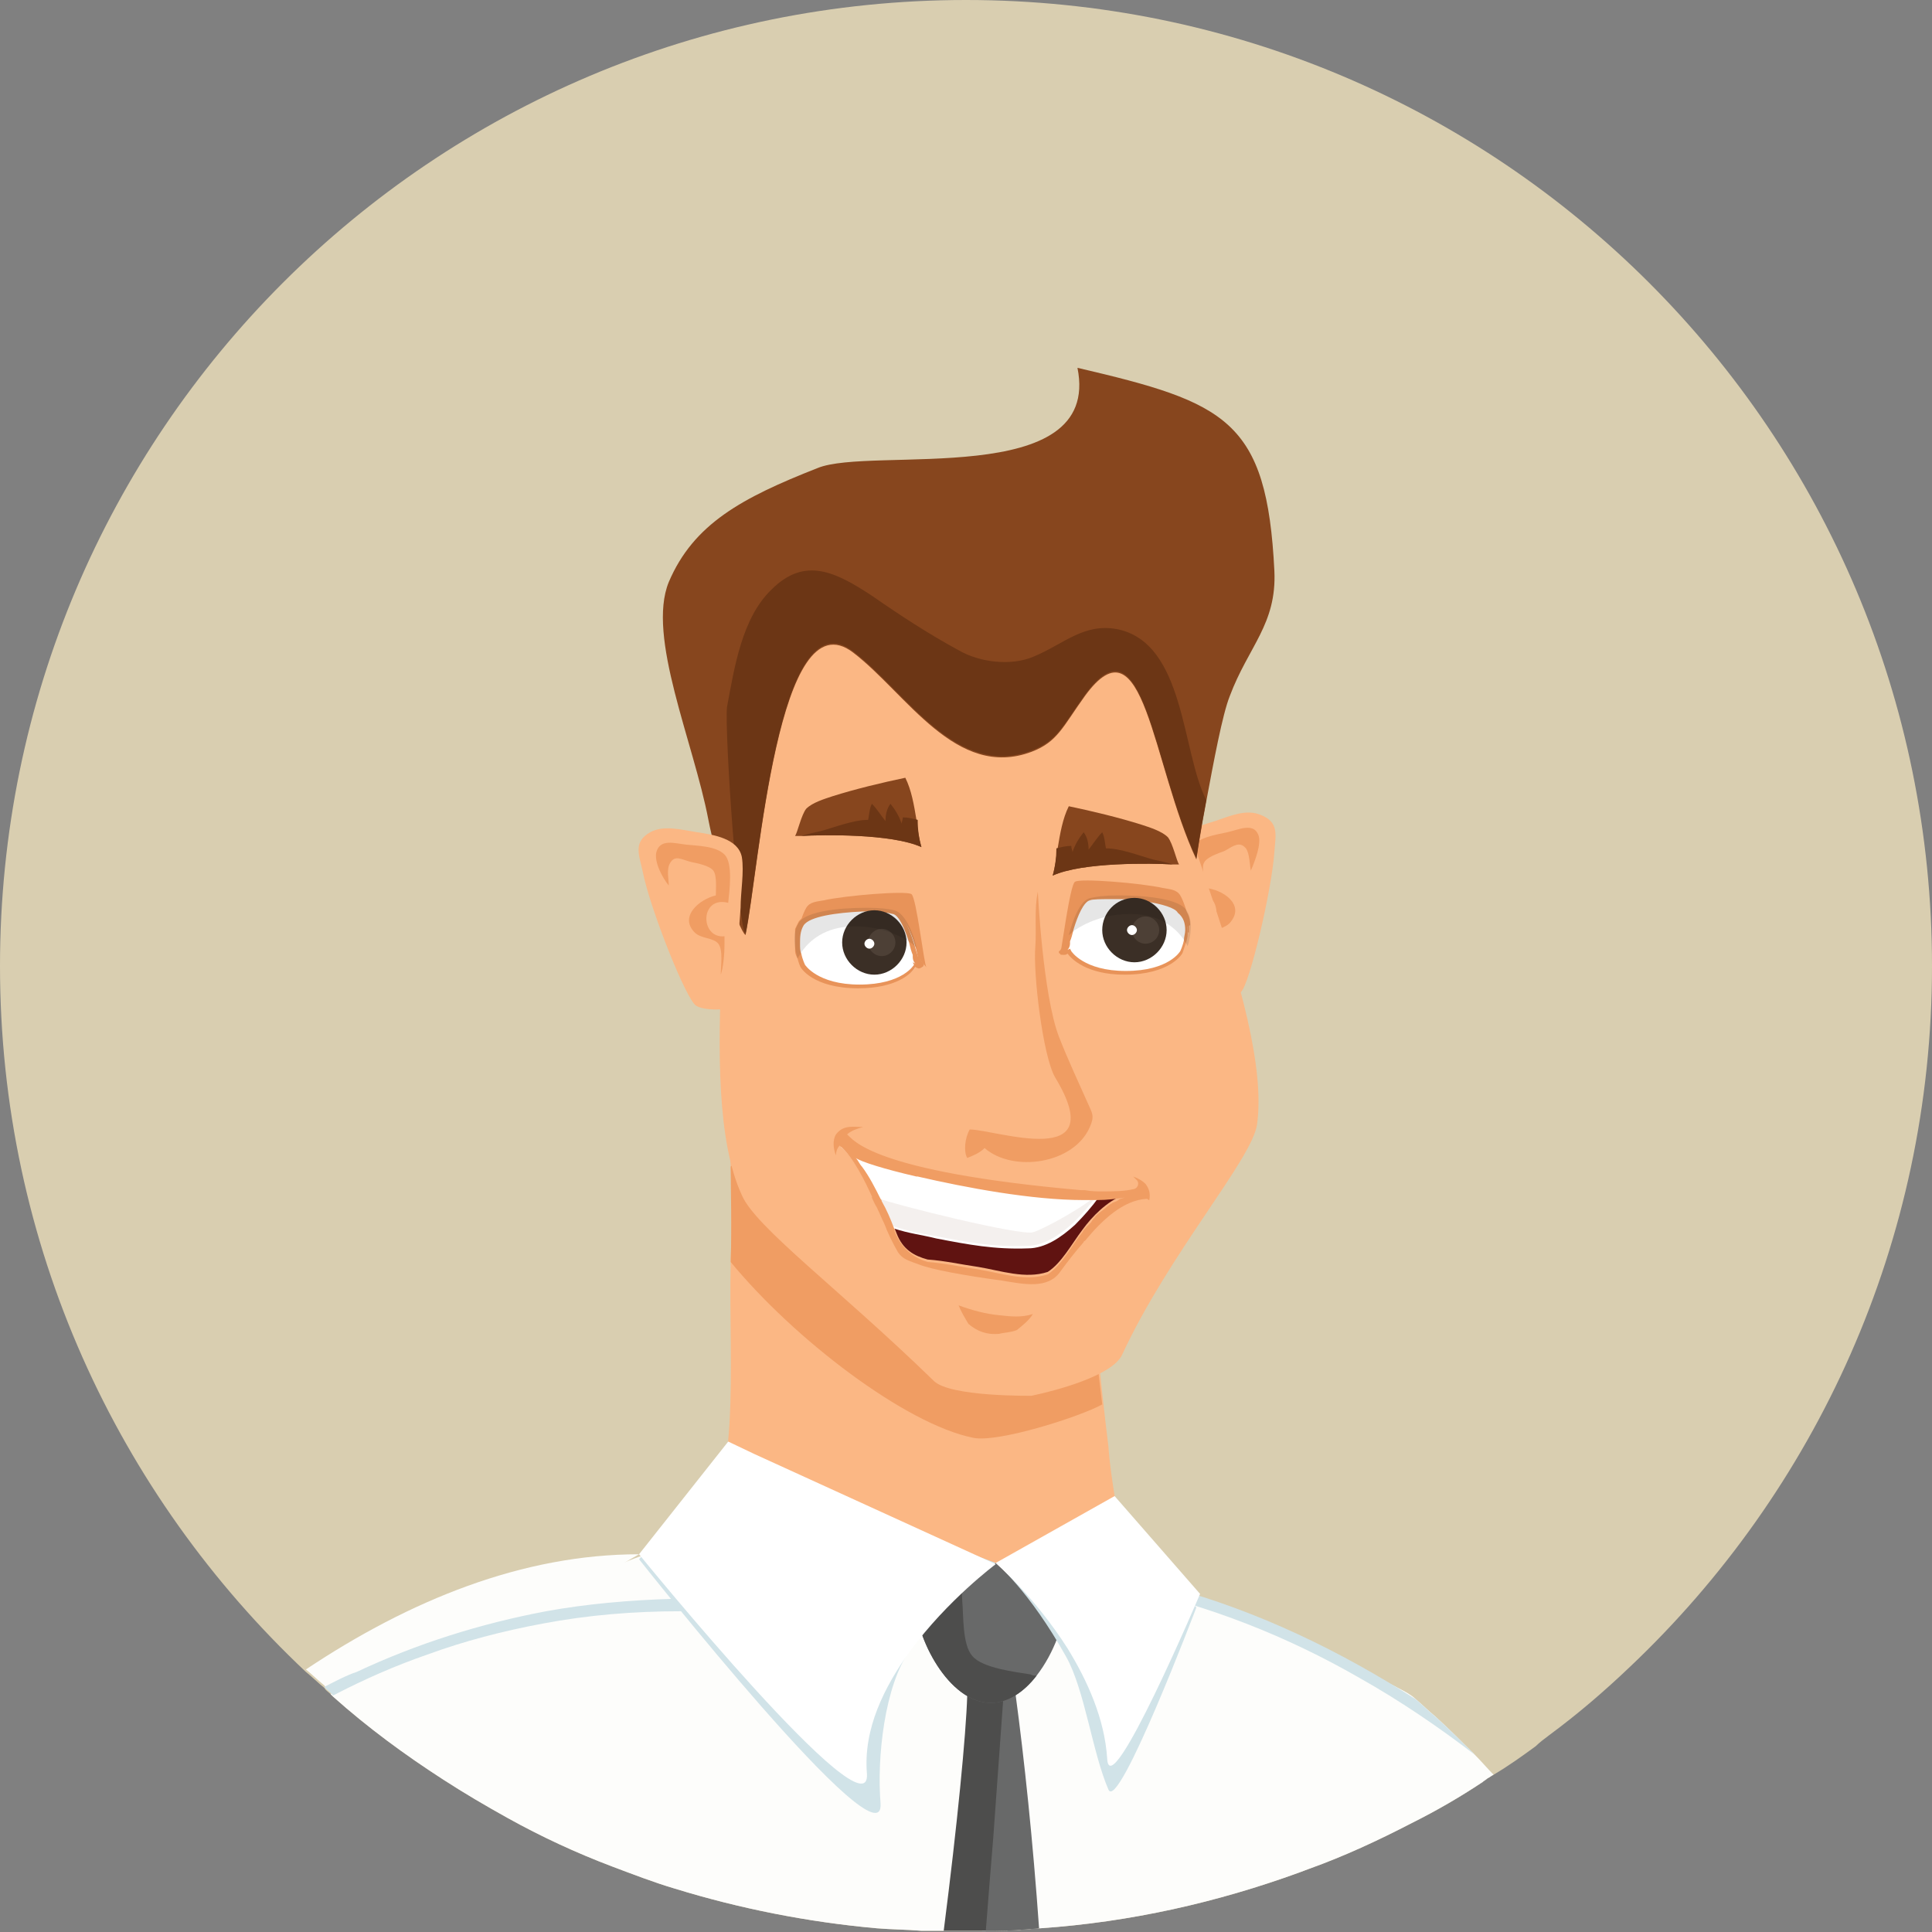 <?xml version="1.0" encoding="utf-8"?>
<!-- Generator: Adobe Illustrator 27.3.1, SVG Export Plug-In . SVG Version: 6.00 Build 0)  -->
<svg version="1.1" id="Layer_1" xmlns="http://www.w3.org/2000/svg" xmlns:xlink="http://www.w3.org/1999/xlink" x="0px" y="0px"
	 viewBox="0 0 156 156" style="enable-background:new 0 0 156 156;" xml:space="preserve">
<rect x="0" y="0" width="156" height="156" fill="#808080" stroke="none"/>
<style type="text/css">
	.st0{fill:#D9CEB0;}
	.st1{fill:#D1E3E8;}
	.st2{fill:#FDFDFB;}
	.st3{fill:#4D4D4C;}
	.st4{fill:#686969;}
	.st5{fill:#FBB784;}
	.st6{fill:#F09D63;}
	.st7{fill:#87461E;}
	.st8{fill:#6C3615;}
	.st9{fill:#E89359;}
	.st10{fill:#FFFFFF;}
	.st11{fill:#3B2F26;}
	.st12{fill:#4D4036;}
	.st13{opacity:0.1;fill:#010101;enable-background:new    ;}
	.st14{fill:#601311;}
	.st15{fill:#F4F0EE;}
</style>
<path class="st0" d="M156,78c0,22.3-9.4,42.4-24.4,56.6c-2.1,2-4.2,3.8-6.5,5.5c-0.4,0.3-0.8,0.6-1.1,0.9c-1.1,0.8-2.2,1.6-3.4,2.3
	c-0.2,0.1-0.3,0.2-0.5,0.3c-0.1,0.1-0.3,0.2-0.4,0.3c-1.8,1.2-3.7,2.3-5.7,3.3c-2.7,1.4-5.5,2.7-8.3,3.7c-0.3,0.1-0.5,0.2-0.8,0.3
	c-6.6,2.4-13.6,4-20.9,4.5h-0.1c-1.2,0.1-2.3,0.2-3.5,0.2c-0.2,0-0.4,0-0.7,0c-0.1,0-0.2,0-0.3,0c-0.5,0-0.9,0-1.4,0
	c-0.6,0-1.1,0-1.7,0h-0.1c-0.3,0-0.5,0-0.8,0s-0.7,0-1,0c-1.2-0.1-2.4-0.1-3.6-0.2c-5.6-0.5-11.1-1.6-16.3-3.2
	c-1.7-0.5-3.5-1.2-5.1-1.8c-2.9-1.1-5.7-2.4-8.4-3.9c-1.8-1-3.5-2-5.2-3.1c-3.1-2-6.1-4.2-8.9-6.7c-0.1-0.1-0.1-0.1-0.2-0.2
	c-0.2-0.2-0.4-0.3-0.5-0.5c-0.5-0.4-1-0.9-1.5-1.3C9.5,120.7,0,100.5,0,78C0,34.9,34.9,0,78,0S156,34.9,156,78z"/>
<g>
	<g>
		<path class="st1" d="M120,143.7c-0.1,0.1-0.3,0.2-0.4,0.3L120,143.7C120,143.6,120,143.6,120,143.7z"/>
		<path class="st2" d="M120.6,143.3c-0.2,0.1-0.3,0.2-0.5,0.3c-0.1,0.1-0.3,0.2-0.4,0.3c-1.8,1.2-3.7,2.3-5.7,3.3
			c-2.7,1.4-5.5,2.7-8.3,3.7c-0.3,0.1-0.5,0.2-0.8,0.3c-6.6,2.4-13.6,4-20.9,4.5h-0.1c-1.2,0.1-2.3,0.2-3.5,0.2c-0.2,0-0.4,0-0.7,0
			c-0.1,0-0.2,0-0.3,0c-0.5,0-0.9,0-1.4,0c-0.6,0-1.1,0-1.7,0h-0.1c-0.3,0-0.5,0-0.8,0s-0.7,0-1,0c-1.2-0.1-2.4-0.1-3.6-0.2
			c-5.6-0.5-11.1-1.6-16.3-3.2c-1.7-0.5-3.5-1.2-5.1-1.8c-2.9-1.1-5.7-2.4-8.4-3.9c-1.8-1-3.5-2-5.2-3.1c-3.1-2-6.1-4.2-8.9-6.7
			c-0.1-0.1-0.1-0.1-0.2-0.2c0.7-0.6,1.4-1.2,2-1.7l0,0c1.2-1,15-6.2,22.1-9.1c0.3-0.1,0.5-0.2,0.8-0.3c0.1,0,0.2-0.1,0.3-0.1l0,0
			c1.6-0.6,2.7-1.1,3.1-1.3c0.6-0.3,1.4-0.7,2.2-0.9l0,0c2.9-1,6.7-1.7,9.5-2.1l0,0c0.8-0.1,1.5-0.2,2-0.3l0,0
			c0.9-0.1,1.5-0.2,1.5-0.2s10.1,0.5,14.7,2.9c0.1,0,0.1,0.1,0.2,0.1c0.1,0.1,0.3,0.2,0.6,0.3l0,0c1,0.5,2.9,1.3,5.2,2.3l0,0
			c1.3,0.6,2.7,1.2,4.2,1.8l0,0c0.1,0,0.1,0.1,0.2,0.1l0,0c0.5,0.2,1,0.4,1.6,0.7l0,0c6.2,2.7,13,5.7,16,7.3l0,0
			c0.6,0.3,1.1,0.6,1.3,0.8c0.6,0.5,1.1,1,1.7,1.5c1.1,1,2.1,2,3.1,3C119.6,142.2,120.1,142.8,120.6,143.3z"/>
		<path class="st1" d="M70.9,127.3c13.6-1.7,27.1,1.4,38.9,8.2c3.2,1.8,6.3,3.9,9.3,6.2c-1-1-2-2-3.1-3c-0.6-0.5-1.1-1-1.7-1.5
			c-6.1-3.9-12.7-7.1-19.7-9c-7.7-2.1-15.8-2.7-23.7-1.7C70.3,126.4,70.2,127.4,70.9,127.3z"/>
		<path class="st1" d="M80.3,155.9c-0.2,0-0.4,0-0.7,0c-0.1,0-0.2,0-0.3,0c0-5.6-0.1-11.2-0.3-16.7c0-0.7-0.1-1.3-0.1-2
			c-0.1-0.9-0.1-1.7-0.2-2.6c0-0.3-0.1-0.7-0.1-1c-0.1-0.4-0.1-0.9-0.2-1.3c-0.1-0.6,0.8-0.9,0.9-0.3c0.1,0.7,0.2,1.3,0.3,2
			c0,0.1,0,0.2,0,0.3c0.1,1,0.2,2.1,0.3,3.1c0.1,1.8,0.2,3.6,0.2,5.3c0.1,1.9,0.1,3.8,0.1,5.7l0,0C80.3,150.9,80.3,153.4,80.3,155.9
			z"/>
		<g>
			<g>
				<path class="st3" d="M78.1,136.9c0-0.8,0-1.4-0.1-1.7l0.8-0.5l0.7-0.4l0.2-0.2l1.5-0.9l0,0l0.1-0.1c0.1,0.6,0.2,1.2,0.3,1.8
					c0.1,0.6,0.2,1.3,0.3,2c0.8,5.1,1.4,11.7,1.9,18.8c-1.2,0.1-2.3,0.2-3.5,0.2c-0.2,0-0.4,0-0.7,0c-0.1,0-0.2,0-0.3,0
					c-0.5,0-0.9,0-1.4,0c-0.6,0-1.1,0-1.7,0C77.3,147.3,78,140.1,78.1,136.9z"/>
				<path class="st4" d="M83.9,155.7L83.9,155.7c-1.3,0.1-2.4,0.2-3.6,0.2c-0.2,0-0.4,0-0.7,0c0.2-2.6,0.4-5.1,0.6-7.5l0,0
					c0.3-4.3,0.6-8.2,0.8-11.1c0-0.9,0.1-1.8,0.1-2.5c0-0.6,0-1.2,0-1.7s0-0.9,0-1.2l0.1-0.1c0.2,0.9,0.4,2,0.5,3.1
					c0.1,0.6,0.2,1.2,0.3,1.9C82.7,142,83.4,148.6,83.9,155.7z"/>
			</g>
			<g>
				<path class="st4" d="M73.9,129.2c0,3,2.7,8.3,6.1,8.3c1.4,0,2.7-0.9,3.7-2.2c1.4-1.8,2.3-4.3,2.3-6c0-3-2.7-5.4-6.1-5.4
					c-0.8,0-1.5,0.1-2.2,0.4C75.5,125,73.9,126.9,73.9,129.2z"/>
				<g>
					<path class="st3" d="M73.9,129.2c0,3,2.7,8.3,6.1,8.3c1.4,0,2.7-0.9,3.7-2.2c-0.2,0-0.3,0-0.5-0.1c-1.2-0.2-3.9-0.5-4.7-1.5
						c-0.8-0.9-0.7-3.3-0.8-4.4c-0.1-1.7-0.1-3.4,0.1-5C75.5,125,73.9,126.9,73.9,129.2z"/>
				</g>
			</g>
		</g>
		<path class="st2" d="M51.6,125.5l-0.7,0.4l-6.9,4.2l-0.3,1l-2.4,9.7c0,0.5,0,1.1,0,1.6c0,1.4-0.2,2.8-0.3,4.2
			c-1.8-1-3.5-2-5.2-3.1c-3.1-2-6.1-4.2-8.9-6.7c-0.1-0.1-0.1-0.1-0.2-0.2c-0.2-0.2-0.4-0.3-0.5-0.5c-0.5-0.4-1-0.9-1.5-1.3
			C33.1,129.2,42.2,125.5,51.6,125.5z"/>
		<path class="st1" d="M57.6,130.2c-0.7,0-1.4-0.1-2.2-0.1c-0.2,0-0.3,0-0.4,0l0,0c-3.8,0-7.5,0.3-11.2,1c-3.2,0.6-6.3,1.4-9.3,2.5
			c-2.6,0.9-5.1,2-7.6,3.3c-0.1-0.1-0.1-0.1-0.2-0.2c-0.2-0.2-0.4-0.3-0.5-0.5c0.8-0.4,1.7-0.9,2.6-1.2c4.9-2.3,10-3.9,15.3-4.9
			c3.3-0.6,6.8-0.9,10.2-1c0.1,0,0.3,0,0.4,0c1,0,2,0,3,0.1C58.3,129.2,58.3,130.2,57.6,130.2z"/>
		<g>
			<g>
				<g>
					<path class="st5" d="M73.5,133.2c3-4.1,6.9-7,6.9-7s3.2,2.8,5.8,6.9c3.7-0.7,6-2.3,5.2-4.9c-0.5-1.5-1-4.2-1.4-7.4
						c-0.2-1.3-0.4-2.6-0.5-4c-1.4-11.3-2.4-26-2.4-26L58.8,90c0,0,0.1,1.6,0.2,4.2c0.1,2.1,0.1,4.7,0,7.7c-0.2,8.7,1,18.1-3.2,24
						C54.1,128.2,65.4,132.3,73.5,133.2z"/>
					<path class="st6" d="M59,101.9c5.1,6.2,14.1,13.1,19.6,14.2c2,0.4,8.6-1.7,10.4-2.7c-1.4-11.3-2-22.6-2-22.6H62.3L59,94.2
						C59,96.2,59.1,98.9,59,101.9z"/>
				</g>
				<g>
					<path class="st5" d="M101.8,65.8c-1.2-0.5-2.5,0.1-3.7,0.5c-1.3,0.4-3.2,0.9-3.3,2.5c-0.1,1.3,0.5,2.8,0.7,4l1.7,7.8
						c0.6,0.2,2.4-0.1,3-0.5c0.7-0.6,2.5-8.3,2.7-11.3C103,67.4,103.3,66.4,101.8,65.8z"/>
					<path class="st6" d="M101.6,67.4c-0.4-1-1.6-0.4-2.5-0.2c-0.9,0.2-2.4,0.4-3,1.3c-0.6,0.8,0,2.9,0.2,3.9
						c2.2-0.9,2.6,2.5,0.7,2.6l0.1,0.6c0.1,0.9,0.3,1.9,0.7,2.4c-0.1-0.7-0.5-1.9-0.1-2.5C98,75,99,75,99.4,74.4
						c1.1-1.4-0.7-2.6-2.1-2.7c0-0.5-0.3-1.6-0.1-2c0.2-0.5,1.2-0.8,1.7-1c0.7-0.4,1.2-0.8,1.7-0.2c0.3,0.4,0.3,1.3,0.4,1.8
						C101.3,69.6,101.9,68.1,101.6,67.4z"/>
				</g>
				<path class="st5" d="M58.4,61.5c-1.2-3.4-1.4-7.6,0.7-11.1c0.1-0.2,0.5-0.5,1-0.9c2.2-1.8,7.5-5.1,13.4-7.2l0,0h0.1h0.1l0,0
					c6.2,0.5,12.3,2.3,14.8,3.4c0.6,0.3,1,0.5,1.2,0.6c3,2.8,3.9,6.9,3.7,10.5c-0.3,5.4,9.4,24.8,8.1,34
					c-0.4,2.8-7.1,10.4-10.9,18.6c-0.8,1.7-5.4,2.9-7.3,3.3c0,0-6.6,0.1-7.9-1.2c-7.6-7.4-14.4-12.4-15.5-15
					C55.9,87.9,60.1,66.7,58.4,61.5z"/>
				<g>
					<path class="st7" d="M57.2,66.2c0.6,3.1,2.4,8.9,3,9.3c1.1-5.3,2.6-27.5,8.7-22.8c4.3,3.3,8.3,10.3,14.4,8
						c2.1-0.8,2.5-2,4.3-4.5c4.8-6.6,5.4,5.5,9,13.2c0,0,0.3-2.1,0.8-4.7c0.6-3.2,1.3-7,1.9-8.5c1.5-4,3.8-5.8,3.6-10.1
						C102.3,33.9,99,32.5,87,29.7c2,9.9-16.7,6.3-21,8.1c-6.1,2.4-10,4.5-12,9.2C52.2,51.4,56,59.9,57.2,66.2z"/>
					<path class="st8" d="M60.2,75.4c1.1-5.3,2.6-27.5,8.7-22.8c4.3,3.3,8.3,10.3,14.4,8c2.1-0.8,2.5-2,4.3-4.5
						c4.8-6.6,5.4,5.5,9,13.2c0,0,0.3-2.1,0.8-4.7c-2-3.9-1.7-12.7-7.2-13.8c-2.7-0.5-4.3,1.2-6.7,2.2c-1.8,0.8-4.4,0.5-6.1-0.5
						c-2.4-1.3-4.7-2.8-7-4.4c-2.9-1.9-5.4-3.2-8.1-0.5c-2.4,2.3-3,6.3-3.6,9.5C58.5,59.2,59.6,75,60.2,75.4z"/>
				</g>
				<g>
					<path class="st5" d="M52.5,67.2c1.1-0.6,2.5-0.2,3.8,0s3.3,0.5,3.6,2c0.2,1.2-0.1,2.8-0.1,4.1l-0.6,8c-0.6,0.3-2.4,0.3-3-0.1
						c-0.8-0.5-3.7-7.8-4.3-10.8C51.6,69,51.1,68,52.5,67.2z"/>
					<path class="st6" d="M53,68.8c0.3-1.1,1.5-0.7,2.4-0.6s2.4,0.1,3.1,0.8c0.7,0.7,0.4,2.9,0.3,3.9c-2.3-0.6-2.3,2.9-0.3,2.7v0.6
						c0,0.9-0.1,1.9-0.3,2.5c0-0.7,0.2-2-0.2-2.5s-1.4-0.4-1.9-0.9c-1.3-1.3,0.4-2.7,1.7-3c0-0.5,0.1-1.6-0.2-2s-1.3-0.6-1.8-0.7
						c-0.8-0.2-1.3-0.6-1.7,0.1C53.8,70.2,54,71,54,71.5C53.5,70.9,52.8,69.6,53,68.8z"/>
				</g>
				<g>
					<path class="st9" d="M86.8,71.2c0.4-0.3,5.3,0.1,7.1,0.5c0.5,0.1,1.1,0.1,1.4,0.6s0.6,1.5,0.7,2.1c0,0.2,0,0.9,0,0.9
						c-2.2-0.5-5.3-1.3-7.6-0.7c-1,0.2-2.7,2.4-2.8,2.5C85.7,76.8,86.4,71.4,86.8,71.2z"/>
					<g>
						<path class="st10" d="M95.4,76.9c0,0-0.9,1.7-4.5,1.7s-4.5-1.7-4.5-1.7S86,77.1,85.9,77s0.4-0.4,0.4-0.8s0.8-3.3,1.8-3.6
							c0.9-0.3,6.6-0.3,7.5,1C96.4,74.9,95.4,76.9,95.4,76.9z"/>
						<path class="st9" d="M96.1,74.7c0-0.4-0.1-0.9-0.4-1.2c0-0.1-0.1-0.1-0.1-0.2c-0.1-0.1-0.1-0.1-0.2-0.2
							c-0.2,0-0.3-0.1-0.4-0.1c-0.1-0.1-0.2-0.1-0.4-0.2c-0.1,0-0.2-0.1-0.3-0.1c-0.5-0.1-1-0.2-1.5-0.3c-0.1,0-0.3,0-0.4-0.1
							c-1.1-0.1-2-0.1-2.4-0.1c-1,0-1.7,0.1-2.1,0.2c-0.8,0.2-1.4,2-1.7,3.1c-0.1,0.4-0.2,0.6-0.2,0.7s-0.1,0.3-0.3,0.4
							c-0.1,0.1-0.1,0.2-0.2,0.2l0,0l0,0l0,0c0,0.1,0,0.1,0,0.1s0,0.1,0.1,0.1c0,0.1,0.1,0.1,0.3,0.1c0.1,0,0.2,0,0.3-0.1
							c0.3,0.4,1.5,1.7,4.6,1.7c3.7,0,4.7-1.7,4.7-1.8c0,0,0.1-0.3,0.2-0.6c0.1-0.3,0.2-0.6,0.2-0.9l0,0c0-0.1,0-0.1,0-0.2l0,0
							c0,0,0-0.1,0-0.3c0,0,0,0,0-0.1L96.1,74.7L96.1,74.7z M95.7,75.1C95.7,75.2,95.7,75.2,95.7,75.1c0,0.3-0.1,0.5-0.1,0.8
							c-0.1,0.5-0.3,0.9-0.3,0.9s-0.9,1.6-4.4,1.6c-3.4,0-4.4-1.6-4.4-1.6l-0.1-0.2l-0.2,0.1c0.1-0.1,0.2-0.3,0.2-0.5
							c0,0,0-0.1,0-0.2c0.1-0.2,0.2-0.6,0.3-1c0.3-1,0.8-2.2,1.3-2.3c0.2-0.1,0.9-0.1,1.9-0.1c0.2,0,0.4,0,0.6,0l0,0
							c0.7,0,1.5,0.1,2.1,0.2c1.2,0.2,2.3,0.5,2.5,0.9C95.6,74.1,95.7,74.6,95.7,75.1z"/>
						<g>
							<g>
								<path class="st11" d="M89,75.1c0,1.4,1.2,2.6,2.6,2.6s2.6-1.2,2.6-2.6s-1.2-2.6-2.6-2.6C90.1,72.5,89,73.7,89,75.1z"/>
							</g>
							<path class="st12" d="M91.4,75.1c0,0.6,0.5,1.1,1.1,1.1s1.1-0.5,1.1-1.1S93.1,74,92.5,74S91.4,74.5,91.4,75.1z"/>
							<path class="st10" d="M91,75.1c0,0.2,0.2,0.4,0.4,0.4c0.2,0,0.4-0.2,0.4-0.4c0-0.2-0.2-0.4-0.4-0.4S91,74.9,91,75.1z"/>
						</g>
						<path class="st13" d="M86.3,75.5c0.2-0.1,0.3-0.3,0.5-0.4c0.9-0.6,2.4-1.3,4.5-1.3c2.4,0,3.7,1.2,4.3,2.1
							c0.1,0.2,0.2,0.3,0.3,0.5c0.2-0.7,0.5-2-0.1-2.9c-0.8-1.2-4.8-1.2-5.6-1.2c-1,0-1.7,0.1-2.1,0.2
							C87.2,72.6,86.6,74.4,86.3,75.5z"/>
					</g>
				</g>
				<g>
					<path class="st9" d="M73.6,72.2c-0.4-0.3-5.3,0.1-7.1,0.5c-0.5,0.1-1.1,0.1-1.4,0.6s-0.6,1.5-0.7,2.1c0,0.2,0,0.9,0,0.9
						c2.2-0.5,5.3-1.3,7.6-0.7c1,0.2,2.7,2.4,2.8,2.5C74.6,77.8,74,72.5,73.6,72.2z"/>
					<g>
						<path class="st10" d="M64.9,78c0,0,0.9,1.7,4.5,1.7S74,78,74,78s0.4,0.2,0.5,0.1s-0.4-0.4-0.4-0.8s-0.8-3.3-1.8-3.6
							c-0.9-0.3-6.6-0.3-7.5,1C63.9,75.9,64.9,78,64.9,78z"/>
						<path class="st9" d="M74.6,77.9L74.6,77.9L74.6,77.9L74.6,77.9c0-0.1-0.1-0.2-0.2-0.3c-0.1-0.1-0.2-0.3-0.3-0.4
							c0-0.1-0.1-0.3-0.2-0.7c-0.3-1-0.9-2.8-1.7-3.1c-0.3-0.1-1.1-0.2-2.1-0.2c-0.8,0-4.8,0.1-5.6,1.2c-0.1,0.2-0.2,0.4-0.3,0.6
							c0,0.1,0,0.1,0,0.2s0,0.1,0,0.2s0,0.1,0,0.2s0,0.1,0,0.2s0,0.2,0,0.3c0,0.1,0,0.1,0,0.1l0,0c0,0.1,0,0.2,0,0.3
							c0,0.1,0,0.2,0,0.3c0,0.2,0.1,0.4,0.2,0.6c0.1,0.4,0.2,0.6,0.2,0.6c0,0.1,1,1.8,4.7,1.8c3.1,0,4.3-1.2,4.6-1.7
							c0.1,0,0.2,0.1,0.3,0.1c0.1,0,0.2-0.1,0.3-0.1L74.6,77.9C74.7,78,74.7,78,74.6,77.9z M73.8,77.9c0,0-0.9,1.6-4.4,1.6
							c-3.4,0-4.4-1.6-4.4-1.6s-0.2-0.4-0.3-0.9c-0.1-0.2-0.1-0.5-0.1-0.8c0-0.5,0-1,0.3-1.5c0.5-0.7,2.6-1,4.7-1.1l0,0
							c0.2,0,0.4,0,0.6,0c0.5,0,1,0,1.3,0.1c0.3,0,0.5,0.1,0.6,0.1c0.5,0.1,1,1.3,1.3,2.3c0.1,0.4,0.2,0.8,0.3,1c0,0.1,0,0.1,0,0.2
							c0,0.2,0.1,0.4,0.2,0.5l-0.2-0.1L73.8,77.9z"/>
						<g>
							<g>
								<path class="st11" d="M73.2,76.1c0,1.4-1.2,2.6-2.6,2.6S68,77.5,68,76.1s1.2-2.6,2.6-2.6S73.2,74.7,73.2,76.1z"/>
							</g>
							<path class="st12" d="M72.3,76.1c0,0.6-0.5,1.1-1.1,1.1s-1.1-0.5-1.1-1.1s0.5-1.1,1.1-1.1S72.3,75.5,72.3,76.1z"/>
							<path class="st10" d="M70.6,76.2c0,0.2-0.2,0.4-0.4,0.4c-0.2,0-0.4-0.2-0.4-0.4c0-0.2,0.2-0.4,0.4-0.4
								C70.4,75.8,70.6,76,70.6,76.2z"/>
						</g>
						<path class="st13" d="M74,76.5c-0.2-0.1-0.3-0.3-0.5-0.4c-0.9-0.6-2.4-1.3-4.5-1.3c-2.4,0-3.7,1.2-4.3,2.1
							c-0.1,0.2-0.2,0.3-0.3,0.5c-0.2-0.7-0.5-2,0.1-2.9c0.8-1.2,4.8-1.2,5.6-1.2c1,0,1.7,0.1,2.1,0.2C73.1,73.7,73.8,75.5,74,76.5z
							"/>
					</g>
				</g>
				<g>
					<path class="st7" d="M85,70.7c2.4-1.1,8-1,9.7-0.9c0.3,0,0.5,0,0.5,0c-0.2-0.3-0.5-1.7-0.9-2.2c-0.5-0.5-1.5-0.8-2.1-1
						c-1.9-0.6-4-1.1-5.9-1.5c-0.5,1-0.7,2.2-0.9,3.4C85.3,69.2,85.2,70,85,70.7z"/>
					<g>
						<g>
							<path class="st8" d="M85,70.7c2.4-1.1,8-1,9.7-0.9c-0.6-0.2-1.2-0.3-1.6-0.4c-1.1-0.3-2.6-0.9-3.8-0.9
								c-0.1-0.5-0.1-0.9-0.3-1.3c-0.4,0.4-0.7,0.9-1.1,1.4c0-0.5-0.1-1-0.4-1.4c-0.4,0.5-0.7,1-0.9,1.6c0-0.1-0.1-0.3-0.1-0.5
								c-0.4,0-0.8,0.1-1.2,0.2C85.3,69.2,85.2,70,85,70.7z"/>
						</g>
					</g>
				</g>
				<g>
					<path class="st7" d="M74.4,68.4c-2.4-1.1-8-1-9.7-0.9c-0.3,0-0.5,0-0.5,0c0.2-0.3,0.5-1.7,0.9-2.2c0.5-0.5,1.5-0.8,2.1-1
						c1.9-0.6,4-1.1,5.9-1.5c0.5,1,0.7,2.2,0.9,3.4C74.1,67,74.2,67.7,74.4,68.4z"/>
					<g>
						<g>
							<path class="st8" d="M74.4,68.4c-2.4-1.1-8-1-9.7-0.9c0.6-0.2,1.2-0.3,1.6-0.4c1.1-0.3,2.6-0.9,3.8-0.9
								c0.1-0.5,0.1-0.9,0.3-1.3c0.4,0.4,0.7,0.9,1.1,1.4c0-0.5,0.1-1,0.4-1.4c0.4,0.5,0.7,1,0.9,1.6c0-0.1,0.1-0.3,0.1-0.5
								c0.4,0,0.8,0.1,1.2,0.2C74.1,67,74.2,67.7,74.4,68.4z"/>
						</g>
					</g>
				</g>
				<path class="st6" d="M78.3,91.2c2.1,0,11.5,3.4,6.9-4.2c-1-1.7-1.8-8.5-1.6-10.6c0.1-1.4-0.1-3,0.2-4.4c0,0,0.4,8.3,1.7,11.7
					c0.7,1.8,1.5,3.5,2.3,5.3c0.4,0.9,0.6,1.1,0.2,2c-1.3,3-6.2,3.7-8.5,1.7c-0.4,0.4-0.9,0.6-1.4,0.8C77.8,93,77.9,91.9,78.3,91.2z
					"/>
				<path class="st6" d="M77.4,105.4c1.1,0.4,2.2,0.7,3.3,0.8c0.9,0.1,1.8,0.2,2.7-0.1l0,0c-0.3,0.5-0.8,0.9-1.3,1.3
					c-0.5,0.2-1.1,0.2-1.4,0.3c-1,0.1-1.8-0.2-2.5-0.8C77.9,106.4,77.6,105.9,77.4,105.4z"/>
				<g>
					<path class="st14" d="M69.1,93.9c0.8,0.7,1.4,1.7,2,2.7c0.5,1,0.9,2,1.3,3c0.5,1.3,1.4,1.8,2.5,2.1c1.4,0.1,2.7,0.4,4.1,0.6
						c1.8,0.3,3.8,1,5.6,0.4c1.1-0.7,1.9-2.2,2.8-3.4c0.8-1.1,2-2.3,3.3-2.8c-3.7-0.1-7.2-0.5-8.5-0.6c-3.7-0.5-7.3-0.9-11-1.7
						C70.6,94.2,69.9,94.1,69.1,93.9z"/>
					<g>
						<g>
							<path class="st10" d="M67.9,92.6c1.1,0.9,2.1,3,2.6,4.1v0.1l0,0c0.1,0.3,0.2,0.5,0.4,0.8c0.3,0.1,0.5,0.6,0.8,1
								c0.2,0.3,0.3,0.6,0.5,0.6c1.2,0.4,2.2,0.5,3.4,0.8c2.6,0.5,4.7,0.9,7.4,0.8c1.4,0,2.7-0.9,3.8-1.9l0,0
								c0.7-0.7,1.4-1.5,1.9-2.2c0.1-0.1,0.2-0.2,0.3-0.3c-0.4,0-0.9,0-1.3-0.1c-3.9-0.1-8-0.8-11.8-1.3c-1.4-0.2-2.8-0.5-4.2-0.8
								C70.5,93.9,69,92.8,67.9,92.6z"/>
						</g>
						<path class="st15" d="M83.4,99.5c0.8-0.2,4.6-2.3,5.2-3.1v0.1c-0.5,0.7-1.2,1.5-1.9,2.2l0,0c-1.1,1-2.4,1.9-3.8,1.9
							c-2.7,0.1-4.8-0.3-7.4-0.8c-1.2-0.2-2.2-0.4-3.4-0.8c-0.1,0-0.3-0.3-0.5-0.6c-0.2-0.4-0.5-0.9-0.8-1c-0.1-0.3-0.2-0.5-0.4-0.8
							C72.6,97.4,82.5,99.8,83.4,99.5z"/>
						<path class="st6" d="M92.5,95.6c-0.3-0.3-0.7-0.5-1-0.6c0.1,0.1,0.2,0.2,0.3,0.3c0.2,0.2,0.1,0.6-0.2,0.7
							c-0.8,0.2-1.7,0.2-2.6,0.2c-0.4,0-0.9,0-1.4-0.1c-0.1,0-0.1,0-0.2,0c0,0,0,0-0.1,0c-17-1.5-18.4-4.1-18.9-4.5
							c0.3-0.3,0.9-0.5,1.3-0.6c-0.8,0-1.6-0.2-2.2,0.6c-0.3,0.5-0.2,1.2,0,1.7c0-0.3,0.1-0.6,0.3-0.8c1.1,0.9,2.1,3,2.6,4.1v0.1
							c0.1,0.2,0.2,0.5,0.4,0.8c0.2,0.4,0.4,0.9,0.6,1.3c0.3,0.8,0.7,1.6,1.1,2.3c0.4,0.6,0.9,0.7,1.7,1c1,0.4,3.7,0.9,6.7,1.3
							c1.8,0.3,3.7,0.7,4.7-0.7c0.5-0.7,1.2-1.6,1.9-2.4c0,0,0-0.1,0.1-0.1c1.4-1.7,3.1-3.3,5-3.4c0.1,0,0.1,0.1,0.2,0.1
							C92.9,96.4,92.8,96,92.5,95.6z M90.3,96.9c-0.1,0.1-0.2,0.1-0.4,0.2c-0.1,0-0.1,0.1-0.2,0.1c-0.3,0.2-0.6,0.5-0.9,0.7
							c-0.1,0.1-0.3,0.2-0.4,0.4c-0.1,0.1-0.2,0.2-0.3,0.4c-0.1,0.1-0.3,0.3-0.4,0.4l0,0l0,0c-0.1,0.1-0.2,0.2-0.3,0.4
							c-0.9,1.1-1.6,2.6-2.8,3.4c-1.8,0.6-3.8-0.1-5.6-0.4c-1.4-0.2-2.7-0.5-4.1-0.6c-1-0.3-1.9-0.9-2.5-2.1
							c-0.1-0.2-0.2-0.4-0.2-0.6l0,0l0,0c-0.3-0.8-0.6-1.5-1-2.2c0-0.1-0.1-0.2-0.1-0.2c-0.4-0.8-0.9-1.8-1.5-2.6l0,0
							c-0.2-0.2-0.3-0.5-0.5-0.7c0.4,0.3,2.3,0.9,4.9,1.5c0,0,0,0,0.1,0c3.9,0.9,9.2,1.9,13.4,1.9h0.1c0.2,0,0.5,0,0.7,0
							c0.1,0,0.2,0,0.3,0c0.8,0,1.5-0.1,2.2-0.2C90.5,96.8,90.4,96.8,90.3,96.9z"/>
					</g>
				</g>
			</g>
			<path class="st1" d="M51.6,125.9c0,0,19.9,25.2,19.5,19.7c-0.3-3.6,0.3-9.5,2.4-12.4c3-4.1,6.9-7,6.9-7L60.9,119l-2.1-1
				L51.6,125.9z"/>
			<path class="st10" d="M51.6,125.5c0,0,18.8,23.1,18.4,17.7c-0.3-3.6,1.4-7,3.5-9.9c3-4.1,6.9-7,6.9-7l-19.5-8.9l-2.1-1
				L51.6,125.5z"/>
			<path class="st1" d="M80.4,126.2c0,0,2.7,2.2,5.7,7.6c1.5,2.7,2.1,7.7,3.4,10.7c0.8,1.9,7.1-14.7,7.1-14.7l-6.5-7.4l0,0
				L80.4,126.2z"/>
			<path class="st10" d="M80.4,126.2c0,0,3.2,2.8,5.8,6.9c1.6,2.6,3,5.7,3.2,8.9c0.2,3.9,7.5-13.3,7.5-13.3l-6.9-7.9l0,0L80.4,126.2
				z"/>
		</g>
	</g>
</g>
</svg>
